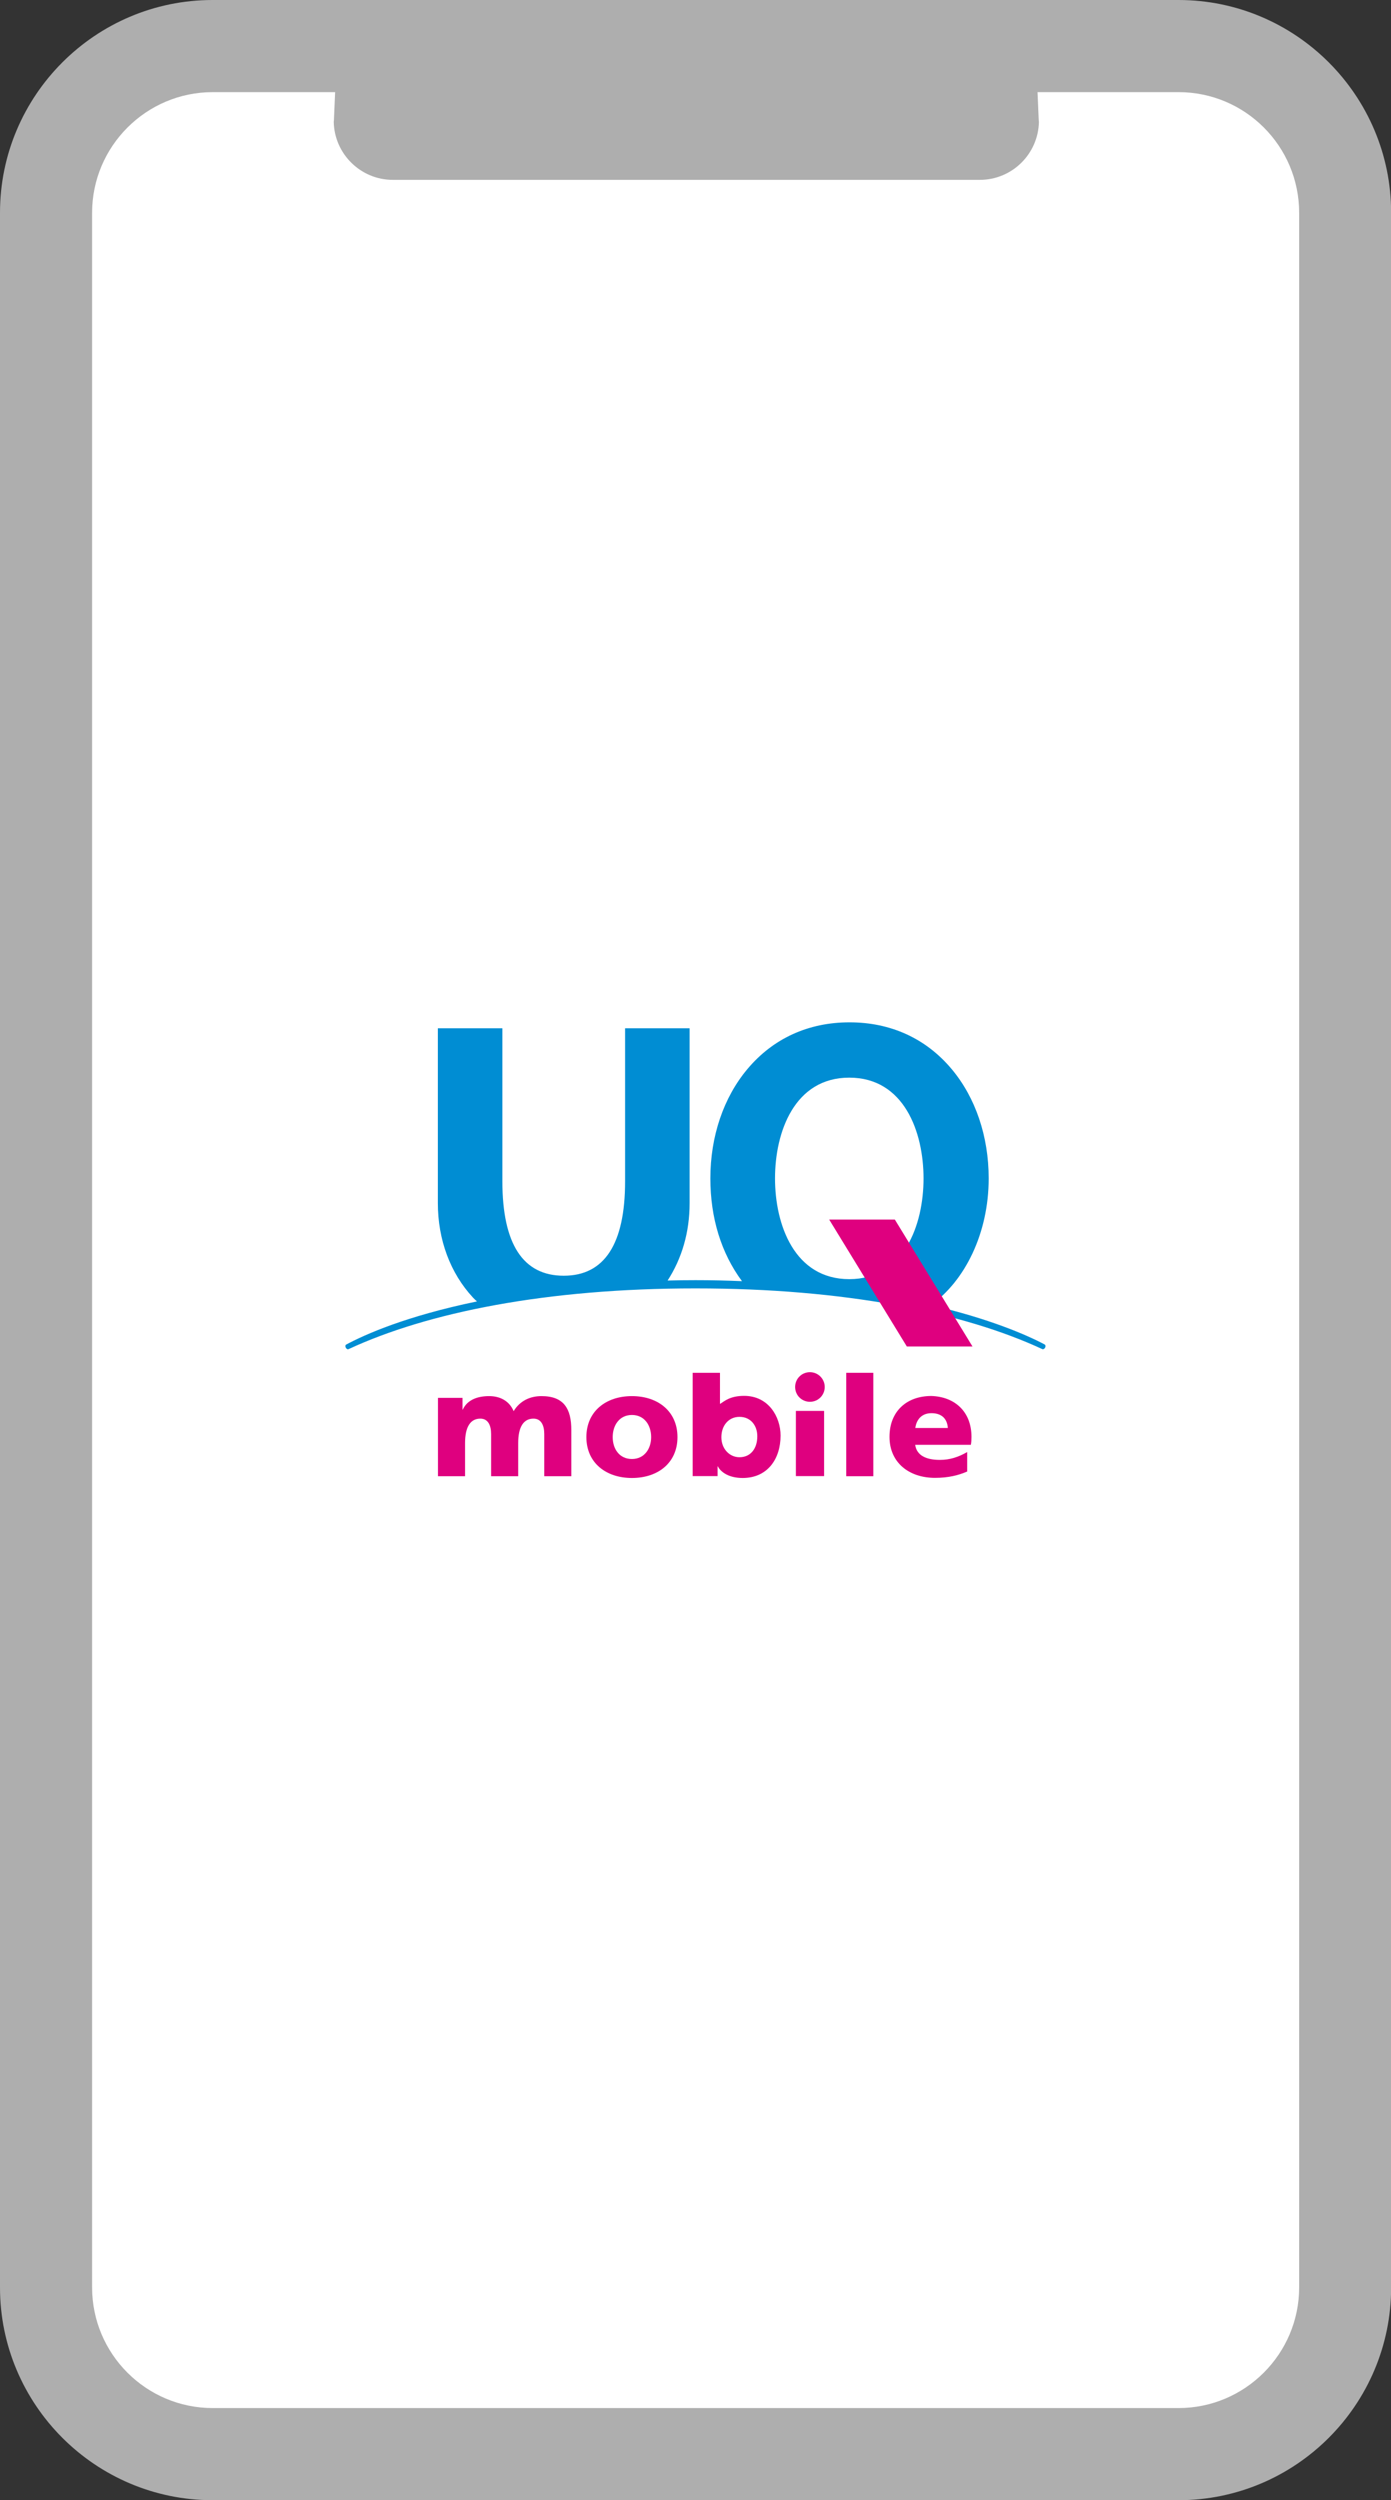 <?xml version="1.0" encoding="UTF-8"?><svg id="_レイヤー_2" xmlns="http://www.w3.org/2000/svg" viewBox="0 0 109.95 197.53"><rect x="0" y="0" width="109.95" height="197.53" fill="#333333" stroke="none"/><g id="_修正05"><path d="m93.15,0H16.81C7.54,0,0,7.54,0,16.81v163.91c0,9.27,7.54,16.81,16.81,16.81h76.34c9.27,0,16.81-7.54,16.81-16.81V16.81c0-9.27-7.54-16.81-16.81-16.81Zm7.53,180.72c0,4.15-3.38,7.53-7.53,7.53H16.81c-4.15,0-7.53-3.38-7.53-7.53V16.81c0-4.15,3.38-7.53,7.53-7.53h7.59c0,.09-.03.17-.03.26,0,3.68,2.99,6.67,6.67,6.67h46.4c3.68,0,6.67-2.99,6.67-6.67,0-.09-.02-.17-.03-.26h9.06c4.15,0,7.53,3.38,7.53,7.53v163.91Z" style="fill:#aeaeae;"/><path d="m93.15,190.25H16.81c-5.26,0-9.53-4.28-9.53-9.53V16.81c0-5.25,4.28-9.53,9.53-9.53h9.68l-.09,2.09c0,.09-.01.18-.02.26.05,2.53,2.13,4.58,4.67,4.58h46.4c2.55,0,4.62-2.05,4.67-4.58-.01-.09-.02-.17-.02-.26l-.09-2.09h11.15c5.26,0,9.53,4.27,9.53,9.53v163.91c0,5.25-4.28,9.53-9.53,9.53ZM16.81,11.28c-3.05,0-5.53,2.48-5.53,5.53v163.91c0,3.05,2.48,5.53,5.53,5.53h76.34c3.05,0,5.53-2.48,5.53-5.53V16.81c0-3.05-2.48-5.53-5.53-5.53h-7.21c-.81,3.95-4.31,6.93-8.5,6.93H31.04c-4.19,0-7.69-2.98-8.5-6.93h-5.74Z" style="fill:#fff;"/><path d="m84.08,9.28h9.06c4.15,0,7.53,3.38,7.53,7.53v163.91c0,4.15-3.38,7.53-7.53,7.53H16.81c-4.15,0-7.53-3.38-7.53-7.53V16.81c0-4.15,3.38-7.53,7.53-7.53h7.59c0,.09-.03.17-.03.26,0,3.68,2.99,6.67,6.67,6.67h46.4c3.68,0,6.67-2.99,6.67-6.67,0-.09-.02-.17-.03-.26" style="fill:#fff;"/><path d="m82.59,106.23c-1.4-.75-4.42-2.06-9.01-3.12,2.68-1.9,4.57-5.66,4.57-10.01,0-3.32-1.04-6.39-2.93-8.64-2.02-2.41-4.81-3.69-8.07-3.69s-6.05,1.28-8.07,3.69c-1.89,2.25-2.93,5.32-2.93,8.64,0,3.13.86,5.91,2.5,8.12-1.22-.05-2.37-.08-3.67-.08-.78,0-1.46.01-2.21.03,1.12-1.73,1.74-3.8,1.74-6.11v-13.82h-5.1v12.09c0,4.95-1.63,7.46-4.85,7.46s-4.85-2.51-4.85-7.46v-12.09h-5.1v13.82c0,2.88.98,5.52,2.77,7.45.16.17.16.16.32.31-5.65,1.17-8.86,2.62-10.34,3.41-.07.04-.08.14-.03.24.05.1.15.16.22.12,6.25-2.9,15.63-4.8,27.42-4.8s21.18,1.9,27.42,4.8c.07.03.17-.02.22-.12.05-.1.04-.2-.03-.24m-15.45-5.17c-4.33,0-5.87-4.29-5.87-7.96s1.54-7.96,5.87-7.96,5.87,4.29,5.87,7.96-1.54,7.96-5.87,7.96" style="fill:#008dd3;"/><polygon points="76.87 106.38 71.68 106.38 65.54 96.35 70.73 96.35 76.87 106.38" style="fill:#df007f;"/><path d="m74.76,114.15h1.98c.04-.2.05-.41.05-.63,0-1.99-1.32-3.17-3.17-3.23h0c-1.92,0-3.31,1.18-3.31,3.23s1.56,3.24,3.6,3.24c1.07,0,1.86-.21,2.54-.5v-1.54c-.7.4-1.36.62-2.16.62-1.05,0-1.83-.33-1.95-1.19h2.42Zm-2.41-1.33c.09-.66.49-1.17,1.28-1.17.88,0,1.25.52,1.29,1.17h-2.57Z" style="fill:#df007f;"/><path d="m46.35,113.54c0-2.05,1.56-3.24,3.6-3.24s3.6,1.19,3.6,3.24-1.56,3.23-3.6,3.23-3.6-1.19-3.6-3.23m5.12,0c0-.93-.53-1.75-1.52-1.75s-1.52.82-1.52,1.75.53,1.73,1.52,1.73,1.52-.82,1.52-1.73" style="fill:#df007f;"/><rect x="66.89" y="108.46" width="2.14" height="8.17" style="fill:#df007f;"/><path d="m64.02,108.41c.64,0,1.17.52,1.17,1.17s-.52,1.17-1.17,1.17-1.17-.52-1.17-1.17.52-1.17,1.17-1.17m-1.11,8.21h2.23v-5.15h-2.23v5.15Z" style="fill:#df007f;"/><path d="m54.76,108.46h2.15v2.45h.02c.33-.21.78-.63,1.89-.63,1.92,0,2.88,1.65,2.88,3.14,0,1.83-1.02,3.35-3,3.35-1.07,0-1.72-.45-1.96-.92h-.02v.77h-1.97v-8.17Zm3.69,3.48c-.86,0-1.43.69-1.43,1.61s.65,1.58,1.43,1.58c.88,0,1.41-.68,1.41-1.66,0-.82-.5-1.53-1.41-1.53" style="fill:#df007f;"/><path d="m34.61,110.44h1.95v.93h.02c.36-.8,1.21-1.07,2.08-1.07s1.6.38,1.94,1.19c.5-.83,1.32-1.19,2.2-1.19,1.78,0,2.36,1.01,2.36,2.68v3.65h-2.14v-3.33c0-.7-.25-1.22-.85-1.22-.76,0-1.21.61-1.21,1.94v2.61h-2.14v-3.33c0-.7-.25-1.22-.85-1.22-.76,0-1.21.61-1.21,1.94v2.61h-2.14v-6.19Z" style="fill:#df007f;"/></g></svg>